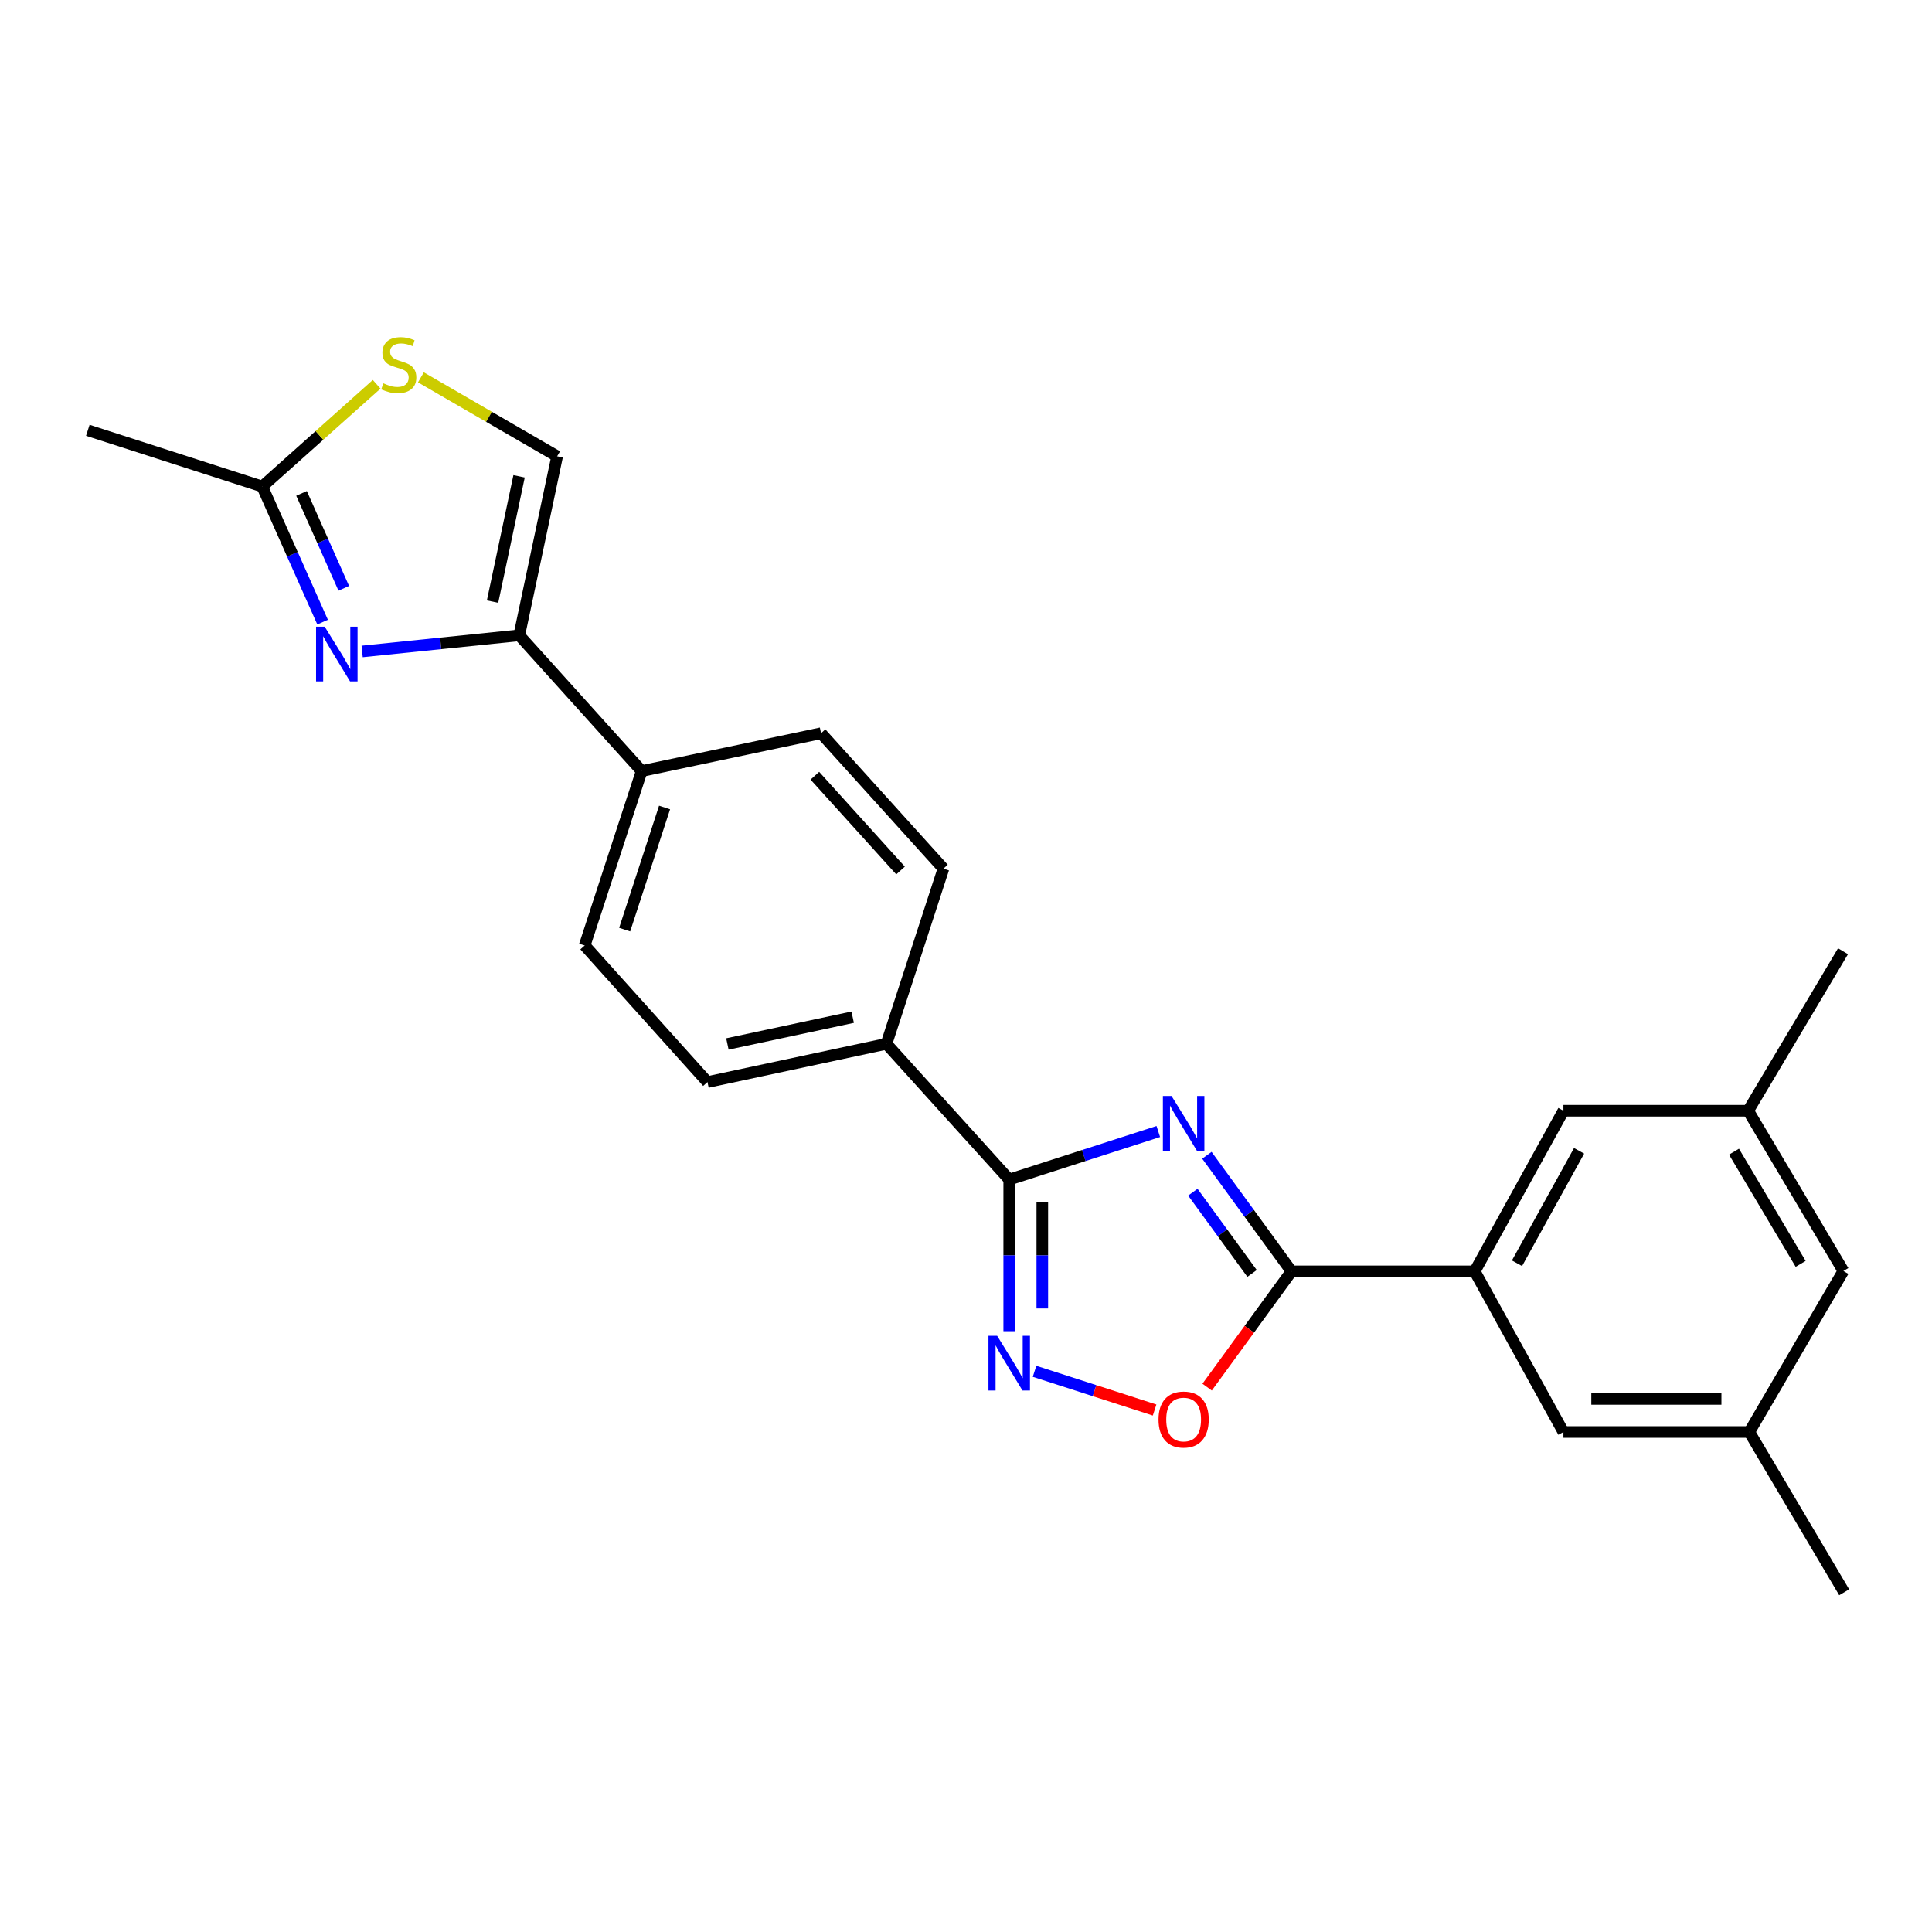 <?xml version='1.0' encoding='iso-8859-1'?>
<svg version='1.1' baseProfile='full'
              xmlns='http://www.w3.org/2000/svg'
                      xmlns:rdkit='http://www.rdkit.org/xml'
                      xmlns:xlink='http://www.w3.org/1999/xlink'
                  xml:space='preserve'
width='1000px' height='1000px' viewBox='0 0 1000 1000'>
<!-- END OF HEADER -->
<rect style='opacity:1.0;fill:#FFFFFF;stroke:none' width='1000' height='1000' x='0' y='0'> </rect>
<path class='bond-0' d='M 599.536,585.669 L 560.953,598.104' style='fill:none;fill-rule:evenodd;stroke:#0000FF;stroke-width:6px;stroke-linecap:butt;stroke-linejoin:miter;stroke-opacity:1' />
<path class='bond-0' d='M 560.953,598.104 L 522.37,610.54' style='fill:none;fill-rule:evenodd;stroke:#000000;stroke-width:6px;stroke-linecap:butt;stroke-linejoin:miter;stroke-opacity:1' />
<path class='bond-1' d='M 624.691,597.973 L 646.581,628.015' style='fill:none;fill-rule:evenodd;stroke:#0000FF;stroke-width:6px;stroke-linecap:butt;stroke-linejoin:miter;stroke-opacity:1' />
<path class='bond-1' d='M 646.581,628.015 L 668.471,658.057' style='fill:none;fill-rule:evenodd;stroke:#000000;stroke-width:6px;stroke-linecap:butt;stroke-linejoin:miter;stroke-opacity:1' />
<path class='bond-1' d='M 617.416,617.071 L 632.739,638.101' style='fill:none;fill-rule:evenodd;stroke:#0000FF;stroke-width:6px;stroke-linecap:butt;stroke-linejoin:miter;stroke-opacity:1' />
<path class='bond-1' d='M 632.739,638.101 L 648.062,659.13' style='fill:none;fill-rule:evenodd;stroke:#000000;stroke-width:6px;stroke-linecap:butt;stroke-linejoin:miter;stroke-opacity:1' />
<path class='bond-2' d='M 522.37,610.54 L 522.37,649.784' style='fill:none;fill-rule:evenodd;stroke:#000000;stroke-width:6px;stroke-linecap:butt;stroke-linejoin:miter;stroke-opacity:1' />
<path class='bond-2' d='M 522.37,649.784 L 522.37,689.029' style='fill:none;fill-rule:evenodd;stroke:#0000FF;stroke-width:6px;stroke-linecap:butt;stroke-linejoin:miter;stroke-opacity:1' />
<path class='bond-2' d='M 539.496,622.313 L 539.496,649.784' style='fill:none;fill-rule:evenodd;stroke:#000000;stroke-width:6px;stroke-linecap:butt;stroke-linejoin:miter;stroke-opacity:1' />
<path class='bond-2' d='M 539.496,649.784 L 539.496,677.256' style='fill:none;fill-rule:evenodd;stroke:#0000FF;stroke-width:6px;stroke-linecap:butt;stroke-linejoin:miter;stroke-opacity:1' />
<path class='bond-10' d='M 522.37,610.54 L 458.82,540.272' style='fill:none;fill-rule:evenodd;stroke:#000000;stroke-width:6px;stroke-linecap:butt;stroke-linejoin:miter;stroke-opacity:1' />
<path class='bond-5' d='M 668.471,658.057 L 646.639,688.019' style='fill:none;fill-rule:evenodd;stroke:#000000;stroke-width:6px;stroke-linecap:butt;stroke-linejoin:miter;stroke-opacity:1' />
<path class='bond-5' d='M 646.639,688.019 L 624.808,717.981' style='fill:none;fill-rule:evenodd;stroke:#FF0000;stroke-width:6px;stroke-linecap:butt;stroke-linejoin:miter;stroke-opacity:1' />
<path class='bond-6' d='M 668.471,658.057 L 763.315,658.057' style='fill:none;fill-rule:evenodd;stroke:#000000;stroke-width:6px;stroke-linecap:butt;stroke-linejoin:miter;stroke-opacity:1' />
<path class='bond-24' d='M 535.481,709.792 L 566.55,719.809' style='fill:none;fill-rule:evenodd;stroke:#0000FF;stroke-width:6px;stroke-linecap:butt;stroke-linejoin:miter;stroke-opacity:1' />
<path class='bond-24' d='M 566.55,719.809 L 597.62,729.826' style='fill:none;fill-rule:evenodd;stroke:#FF0000;stroke-width:6px;stroke-linecap:butt;stroke-linejoin:miter;stroke-opacity:1' />
<path class='bond-3' d='M 187.447,337.191 L 228.103,333.016' style='fill:none;fill-rule:evenodd;stroke:#0000FF;stroke-width:6px;stroke-linecap:butt;stroke-linejoin:miter;stroke-opacity:1' />
<path class='bond-3' d='M 228.103,333.016 L 268.76,328.842' style='fill:none;fill-rule:evenodd;stroke:#000000;stroke-width:6px;stroke-linecap:butt;stroke-linejoin:miter;stroke-opacity:1' />
<path class='bond-7' d='M 166.976,322.004 L 151.359,286.912' style='fill:none;fill-rule:evenodd;stroke:#0000FF;stroke-width:6px;stroke-linecap:butt;stroke-linejoin:miter;stroke-opacity:1' />
<path class='bond-7' d='M 151.359,286.912 L 135.741,251.819' style='fill:none;fill-rule:evenodd;stroke:#000000;stroke-width:6px;stroke-linecap:butt;stroke-linejoin:miter;stroke-opacity:1' />
<path class='bond-7' d='M 177.938,304.513 L 167.006,279.948' style='fill:none;fill-rule:evenodd;stroke:#0000FF;stroke-width:6px;stroke-linecap:butt;stroke-linejoin:miter;stroke-opacity:1' />
<path class='bond-7' d='M 167.006,279.948 L 156.074,255.383' style='fill:none;fill-rule:evenodd;stroke:#000000;stroke-width:6px;stroke-linecap:butt;stroke-linejoin:miter;stroke-opacity:1' />
<path class='bond-4' d='M 268.76,328.842 L 332.129,399.1' style='fill:none;fill-rule:evenodd;stroke:#000000;stroke-width:6px;stroke-linecap:butt;stroke-linejoin:miter;stroke-opacity:1' />
<path class='bond-9' d='M 268.76,328.842 L 288.37,236.186' style='fill:none;fill-rule:evenodd;stroke:#000000;stroke-width:6px;stroke-linecap:butt;stroke-linejoin:miter;stroke-opacity:1' />
<path class='bond-9' d='M 254.945,311.397 L 268.673,246.538' style='fill:none;fill-rule:evenodd;stroke:#000000;stroke-width:6px;stroke-linecap:butt;stroke-linejoin:miter;stroke-opacity:1' />
<path class='bond-12' d='M 763.315,658.057 L 809.224,574.916' style='fill:none;fill-rule:evenodd;stroke:#000000;stroke-width:6px;stroke-linecap:butt;stroke-linejoin:miter;stroke-opacity:1' />
<path class='bond-12' d='M 785.194,653.865 L 817.331,595.666' style='fill:none;fill-rule:evenodd;stroke:#000000;stroke-width:6px;stroke-linecap:butt;stroke-linejoin:miter;stroke-opacity:1' />
<path class='bond-13' d='M 763.315,658.057 L 809.224,741.208' style='fill:none;fill-rule:evenodd;stroke:#000000;stroke-width:6px;stroke-linecap:butt;stroke-linejoin:miter;stroke-opacity:1' />
<path class='bond-21' d='M 135.741,251.819 L 45.455,222.722' style='fill:none;fill-rule:evenodd;stroke:#000000;stroke-width:6px;stroke-linecap:butt;stroke-linejoin:miter;stroke-opacity:1' />
<path class='bond-27' d='M 135.741,251.819 L 165.35,225.363' style='fill:none;fill-rule:evenodd;stroke:#000000;stroke-width:6px;stroke-linecap:butt;stroke-linejoin:miter;stroke-opacity:1' />
<path class='bond-27' d='M 165.35,225.363 L 194.959,198.908' style='fill:none;fill-rule:evenodd;stroke:#CCCC00;stroke-width:6px;stroke-linecap:butt;stroke-linejoin:miter;stroke-opacity:1' />
<path class='bond-8' d='M 217.857,195.314 L 253.113,215.75' style='fill:none;fill-rule:evenodd;stroke:#CCCC00;stroke-width:6px;stroke-linecap:butt;stroke-linejoin:miter;stroke-opacity:1' />
<path class='bond-8' d='M 253.113,215.75 L 288.37,236.186' style='fill:none;fill-rule:evenodd;stroke:#000000;stroke-width:6px;stroke-linecap:butt;stroke-linejoin:miter;stroke-opacity:1' />
<path class='bond-16' d='M 458.82,540.272 L 366.183,560.073' style='fill:none;fill-rule:evenodd;stroke:#000000;stroke-width:6px;stroke-linecap:butt;stroke-linejoin:miter;stroke-opacity:1' />
<path class='bond-16' d='M 441.344,526.494 L 376.498,540.354' style='fill:none;fill-rule:evenodd;stroke:#000000;stroke-width:6px;stroke-linecap:butt;stroke-linejoin:miter;stroke-opacity:1' />
<path class='bond-17' d='M 458.82,540.272 L 488.325,449.595' style='fill:none;fill-rule:evenodd;stroke:#000000;stroke-width:6px;stroke-linecap:butt;stroke-linejoin:miter;stroke-opacity:1' />
<path class='bond-11' d='M 332.129,399.1 L 424.975,379.518' style='fill:none;fill-rule:evenodd;stroke:#000000;stroke-width:6px;stroke-linecap:butt;stroke-linejoin:miter;stroke-opacity:1' />
<path class='bond-25' d='M 332.129,399.1 L 302.623,489.387' style='fill:none;fill-rule:evenodd;stroke:#000000;stroke-width:6px;stroke-linecap:butt;stroke-linejoin:miter;stroke-opacity:1' />
<path class='bond-25' d='M 343.982,417.963 L 323.328,481.164' style='fill:none;fill-rule:evenodd;stroke:#000000;stroke-width:6px;stroke-linecap:butt;stroke-linejoin:miter;stroke-opacity:1' />
<path class='bond-14' d='M 809.224,574.916 L 904.849,574.916' style='fill:none;fill-rule:evenodd;stroke:#000000;stroke-width:6px;stroke-linecap:butt;stroke-linejoin:miter;stroke-opacity:1' />
<path class='bond-15' d='M 809.224,741.208 L 905.439,741.208' style='fill:none;fill-rule:evenodd;stroke:#000000;stroke-width:6px;stroke-linecap:butt;stroke-linejoin:miter;stroke-opacity:1' />
<path class='bond-15' d='M 823.657,724.081 L 891.007,724.081' style='fill:none;fill-rule:evenodd;stroke:#000000;stroke-width:6px;stroke-linecap:butt;stroke-linejoin:miter;stroke-opacity:1' />
<path class='bond-22' d='M 904.849,574.916 L 953.946,492.355' style='fill:none;fill-rule:evenodd;stroke:#000000;stroke-width:6px;stroke-linecap:butt;stroke-linejoin:miter;stroke-opacity:1' />
<path class='bond-26' d='M 904.849,574.916 L 954.136,657.867' style='fill:none;fill-rule:evenodd;stroke:#000000;stroke-width:6px;stroke-linecap:butt;stroke-linejoin:miter;stroke-opacity:1' />
<path class='bond-26' d='M 897.518,596.107 L 932.019,654.173' style='fill:none;fill-rule:evenodd;stroke:#000000;stroke-width:6px;stroke-linecap:butt;stroke-linejoin:miter;stroke-opacity:1' />
<path class='bond-20' d='M 905.439,741.208 L 954.136,657.867' style='fill:none;fill-rule:evenodd;stroke:#000000;stroke-width:6px;stroke-linecap:butt;stroke-linejoin:miter;stroke-opacity:1' />
<path class='bond-23' d='M 905.439,741.208 L 954.545,824.159' style='fill:none;fill-rule:evenodd;stroke:#000000;stroke-width:6px;stroke-linecap:butt;stroke-linejoin:miter;stroke-opacity:1' />
<path class='bond-18' d='M 366.183,560.073 L 302.623,489.387' style='fill:none;fill-rule:evenodd;stroke:#000000;stroke-width:6px;stroke-linecap:butt;stroke-linejoin:miter;stroke-opacity:1' />
<path class='bond-19' d='M 488.325,449.595 L 424.975,379.518' style='fill:none;fill-rule:evenodd;stroke:#000000;stroke-width:6px;stroke-linecap:butt;stroke-linejoin:miter;stroke-opacity:1' />
<path class='bond-19' d='M 466.118,450.569 L 421.773,401.515' style='fill:none;fill-rule:evenodd;stroke:#000000;stroke-width:6px;stroke-linecap:butt;stroke-linejoin:miter;stroke-opacity:1' />
<path  class='atom-0' d='M 606.387 567.283
L 615.667 582.283
Q 616.587 583.763, 618.067 586.443
Q 619.547 589.123, 619.627 589.283
L 619.627 567.283
L 623.387 567.283
L 623.387 595.603
L 619.507 595.603
L 609.547 579.203
Q 608.387 577.283, 607.147 575.083
Q 605.947 572.883, 605.587 572.203
L 605.587 595.603
L 601.907 595.603
L 601.907 567.283
L 606.387 567.283
' fill='#0000FF'/>
<path  class='atom-3' d='M 516.11 691.405
L 525.39 706.405
Q 526.31 707.885, 527.79 710.565
Q 529.27 713.245, 529.35 713.405
L 529.35 691.405
L 533.11 691.405
L 533.11 719.725
L 529.23 719.725
L 519.27 703.325
Q 518.11 701.405, 516.87 699.205
Q 515.67 697.005, 515.31 696.325
L 515.31 719.725
L 511.63 719.725
L 511.63 691.405
L 516.11 691.405
' fill='#0000FF'/>
<path  class='atom-4' d='M 168.074 324.377
L 177.354 339.377
Q 178.274 340.857, 179.754 343.537
Q 181.234 346.217, 181.314 346.377
L 181.314 324.377
L 185.074 324.377
L 185.074 352.697
L 181.194 352.697
L 171.234 336.297
Q 170.074 334.377, 168.834 332.177
Q 167.634 329.977, 167.274 329.297
L 167.274 352.697
L 163.594 352.697
L 163.594 324.377
L 168.074 324.377
' fill='#0000FF'/>
<path  class='atom-6' d='M 599.647 734.751
Q 599.647 727.951, 603.007 724.151
Q 606.367 720.351, 612.647 720.351
Q 618.927 720.351, 622.287 724.151
Q 625.647 727.951, 625.647 734.751
Q 625.647 741.631, 622.247 745.551
Q 618.847 749.431, 612.647 749.431
Q 606.407 749.431, 603.007 745.551
Q 599.647 741.671, 599.647 734.751
M 612.647 746.231
Q 616.967 746.231, 619.287 743.351
Q 621.647 740.431, 621.647 734.751
Q 621.647 729.191, 619.287 726.391
Q 616.967 723.551, 612.647 723.551
Q 608.327 723.551, 605.967 726.351
Q 603.647 729.151, 603.647 734.751
Q 603.647 740.471, 605.967 743.351
Q 608.327 746.231, 612.647 746.231
' fill='#FF0000'/>
<path  class='atom-9' d='M 198.408 198.398
Q 198.728 198.518, 200.048 199.078
Q 201.368 199.638, 202.808 199.998
Q 204.288 200.318, 205.728 200.318
Q 208.408 200.318, 209.968 199.038
Q 211.528 197.718, 211.528 195.438
Q 211.528 193.878, 210.728 192.918
Q 209.968 191.958, 208.768 191.438
Q 207.568 190.918, 205.568 190.318
Q 203.048 189.558, 201.528 188.838
Q 200.048 188.118, 198.968 186.598
Q 197.928 185.078, 197.928 182.518
Q 197.928 178.958, 200.328 176.758
Q 202.768 174.558, 207.568 174.558
Q 210.848 174.558, 214.568 176.118
L 213.648 179.198
Q 210.248 177.798, 207.688 177.798
Q 204.928 177.798, 203.408 178.958
Q 201.888 180.078, 201.928 182.038
Q 201.928 183.558, 202.688 184.478
Q 203.488 185.398, 204.608 185.918
Q 205.768 186.438, 207.688 187.038
Q 210.248 187.838, 211.768 188.638
Q 213.288 189.438, 214.368 191.078
Q 215.488 192.678, 215.488 195.438
Q 215.488 199.358, 212.848 201.478
Q 210.248 203.558, 205.888 203.558
Q 203.368 203.558, 201.448 202.998
Q 199.568 202.478, 197.328 201.558
L 198.408 198.398
' fill='#CCCC00'/>
</svg>
